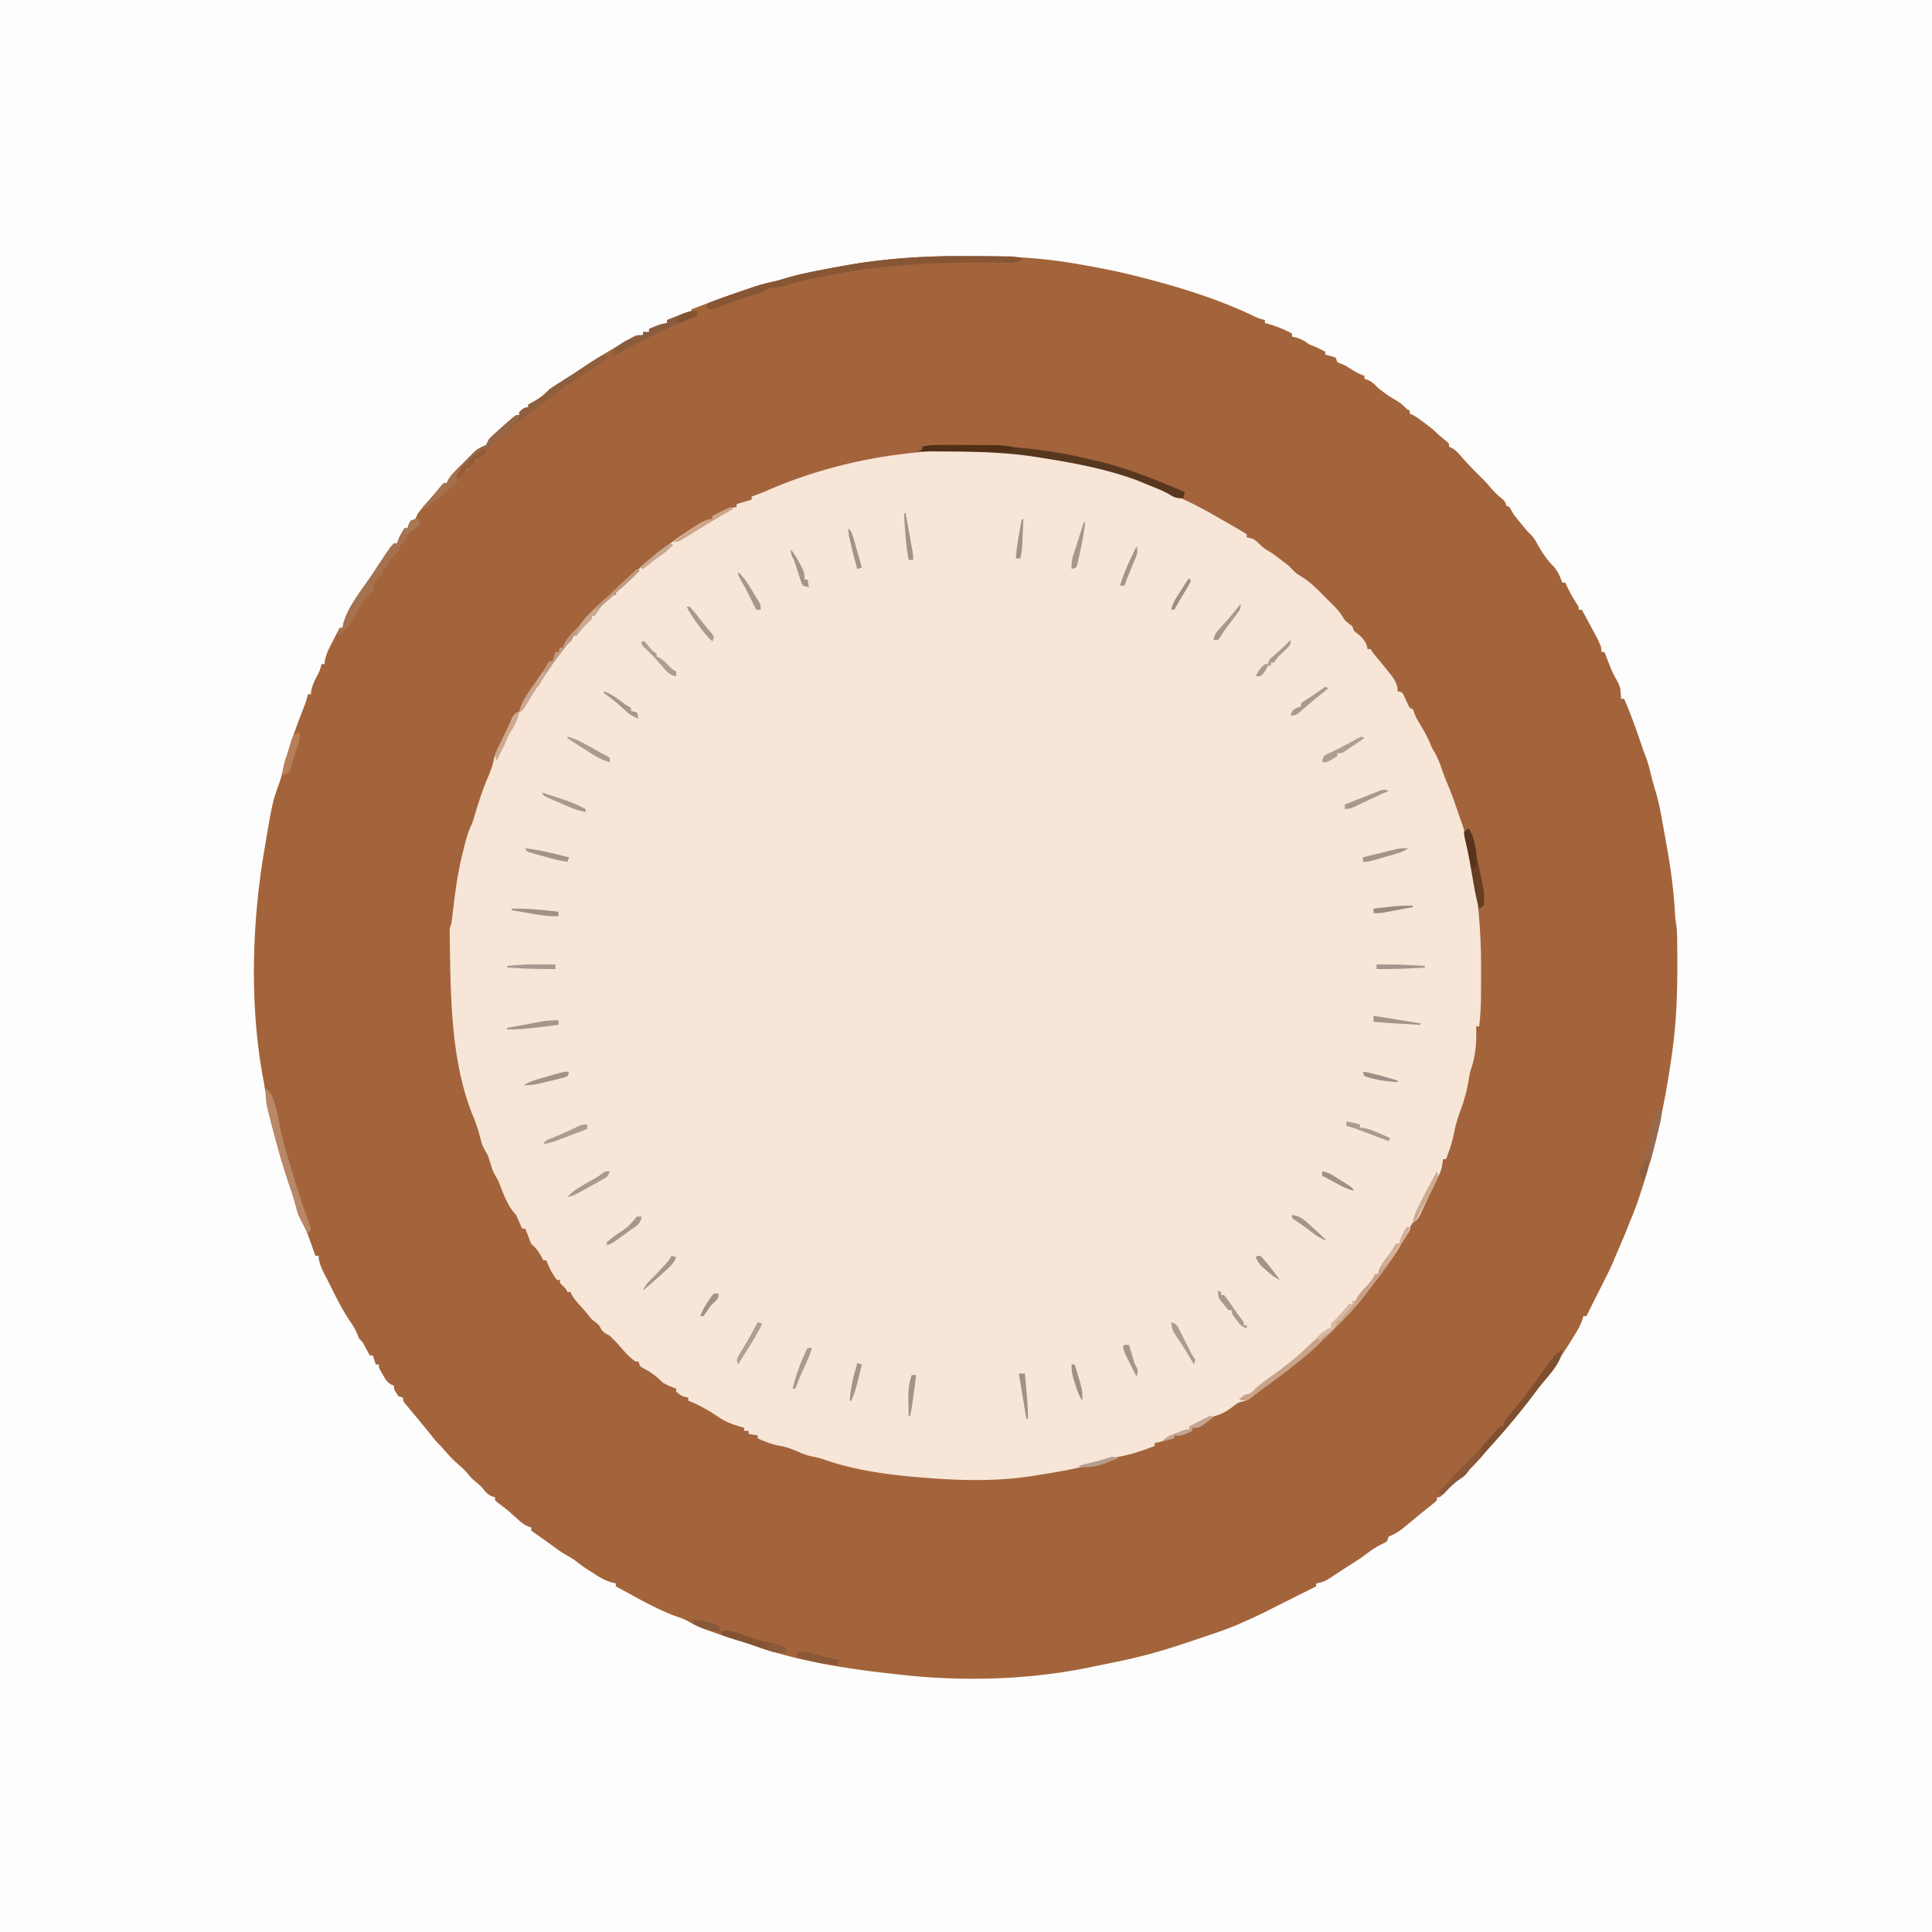 <?xml version="1.0" encoding="UTF-8"?>
<svg data-bbox="0 0 1280 1280" height="1280" width="1280" xmlns="http://www.w3.org/2000/svg" data-type="ugc">
    <g>
        <path fill="#FDFDFD" d="M0 0h1280v1280H0z"/>
        <path fill="#F7E5D8" d="M638.329 169.677c2.741.013 5.482.008 8.223.003 23.545-.033 46.467 1.375 69.636 5.632l5.225.937c11.968 2.166 23.832 4.613 35.587 7.75l2.984.762c24.327 6.377 48.878 14.075 71.52 25.11 2.181.986 4.159 1.65 6.496 2.129v2l1.906.515c5.758 1.63 10.823 3.654 16.094 6.485v2l3.25.812c3.418 1.083 5.036 2.017 7.75 4.188q2.483 1.042 5 2c2.008.984 4.01 1.981 6 3v2l3.438.812L885 237l1 3c1.653.7 3.324 1.358 5 2a147 147 0 0 1 4 2.5c2.915 1.871 5.706 3.367 9 4.5v2l2.25.75c3.046 1.384 4.426 2.86 6.75 5.25 3.726 3.04 7.527 5.818 11.75 8.125 2.98 1.719 4.93 3.382 7.25 5.875l2 1v2l1.621.722c3.045 1.635 5.683 3.633 8.442 5.715l3.16 2.371c2.105 1.661 3.925 3.276 5.777 5.192a437 437 0 0 0 5.574 4.597L960 294v2l1.734.71c2.791 1.588 4.423 3.482 6.516 5.915 4.08 4.651 8.334 9.044 12.75 13.375 2.435 2.388 4.717 4.797 6.875 7.437 1.997 2.373 4.01 4.385 6.438 6.313C997 332 997 332 998 335l2 1q1.514 2.491 3 5a213 213 0 0 0 4.438 5.562l2.308 2.816c2.176 2.602 2.176 2.602 4.426 4.766 2.024 2.054 3.251 4.266 4.625 6.785 2.765 4.759 5.878 9.75 9.785 13.649 3.116 3.124 5.036 7.276 6.418 11.422h2l.953 1.976c2.89 5.928 2.89 5.928 6.36 11.524C1046 402 1046 402 1046 404h2c13 23.903 13 23.903 13 28h2l1.172 3.035 1.578 4.027.766 1.99c1.333 3.383 2.761 6.518 4.64 9.635 1.7 3.053 2.384 4.833 2.594 8.25l.172 2.34L1074 463h2c4.599 10.56 8.468 21.35 12.086 32.28.719 2.138 1.52 4.248 2.352 6.345 1.624 4.289 2.68 8.66 3.746 13.117.844 3.37 1.82 6.68 2.816 10.008a149 149 0 0 1 3.434 14.613l.382 2.083q.597 3.275 1.184 6.554l.387 2.138c.919 5.095 1.808 10.195 2.676 15.3l.399 2.346c2.167 12.872 3.662 25.65 4.336 38.697.178 2.635.178 2.635.71 5.68.607 4.736.673 9.38.695 14.151l.021 3.011q.025 4.838.026 9.677l.002 3.343c-.017 18.077-.76 35.731-3.252 53.657-.09.65-.18 1.302-.271 1.973-4.18 30.264-10.312 59.931-19.729 89.027l-.605 1.878c-2.21 6.833-4.514 13.535-7.395 20.122a540 540 0 0 0-1.812 4.562c-2.599 6.535-5.402 12.981-8.188 19.438l-1.277 3.109c-2.474 5.774-5.399 11.345-8.223 16.953l-1.762 3.51-3.252 6.47q-2.249 4.476-4.486 8.958h-2l-.676 2.453c-1.667 4.466-3.992 8.265-6.511 12.297l-1.506 2.432A282 282 0 0 1 1029 906q-1.22 1.713-2.437 3.43c-12.244 17.25-25.332 33.7-39.567 49.355a251 251 0 0 0-5.246 6.027c-2.443 2.881-5.079 5.516-7.75 8.188-.64.845-1.279 1.69-1.937 2.562-1.933 2.284-3.692 3.515-6.211 5.059-3.604 2.683-6.586 6.088-9.68 9.332C954 992 954 992 952 992v2c-1.844 1.707-1.844 1.707-4.5 3.812l-3.008 2.399-1.677 1.33a441 441 0 0 0-5.932 4.873c-.705.583-1.41 1.165-2.135 1.766a896 896 0 0 0-4.176 3.477c-3.458 2.843-6.373 4.715-10.572 6.343l-1 3c-1.785 1.175-1.785 1.175-4.062 2.312-3.15 1.661-6 3.38-8.813 5.563-3.865 2.99-7.903 5.596-12.047 8.183a331 331 0 0 0-6.719 4.352l-1.878 1.239q-1.817 1.2-3.622 2.418c-3.262 2.14-5.966 3.48-9.859 3.933v2l-2.656 1.328-1.814.907q-2.07 1.036-4.14 2.068-6.745 3.37-13.48 6.76l-3.18 1.596q-3.108 1.56-6.214 3.127c-5.776 2.897-11.585 5.65-17.516 8.214l-3.562 1.562c-5.737 2.399-11.54 4.474-17.438 6.438l-6.656 2.242-5.845 1.961q-1.978.664-3.955 1.332c-14.32 4.835-28.68 8.896-43.481 11.965l-2.188.455q-6.486 1.346-12.98 2.659-2.521.514-5.041 1.044c-41.662 8.649-87.706 9.516-129.854 4.342q-2.953-.332-5.906-.66c-29.82-3.428-59.81-8.487-88.136-18.658-3.268-1.14-6.583-2.119-9.895-3.12-6.102-1.877-12.124-3.947-18.125-6.125l-2.381-.851c-3.61-1.33-6.984-2.743-10.307-4.692-2.774-1.617-5.153-2.68-8.187-3.644-14.307-5.022-27.703-13.16-41.063-20.25v-2l-2.992-.696c-4.534-1.298-8.202-3.63-12.133-6.18l-2.09-1.316c-2.904-1.849-5.662-3.709-8.34-5.879-2.42-1.91-4.932-3.379-7.625-4.871-3.085-1.794-5.939-3.896-8.82-5.996l-1.75-1.264a843 843 0 0 1-3.473-2.52 182 182 0 0 0-3.773-2.638c-1.701-1.167-3.357-2.399-5.004-3.64v-2l-2.203-.739c-3.138-1.415-5.055-3.084-7.547-5.449-4.034-3.756-8.186-7.148-12.633-10.402L328 994v-2l-2.25-.688c-3.335-1.592-4.498-3.399-6.75-6.312a121 121 0 0 0-3.5-3c-2.108-1.752-3.718-3.275-5.437-5.438-1.838-2.283-3.589-3.934-5.813-5.812-3.863-3.293-7.178-6.894-10.488-10.735-1.671-1.963-1.671-1.963-3.242-3.469-2.016-2.051-3.74-4.288-5.52-6.546q-2.09-2.566-4.187-5.125c-.776-.95-1.553-1.9-2.352-2.88a787 787 0 0 0-5.047-6.085l-2.476-2.973-2.286-2.723C267 928 267 928 267 926l-3-1c-3-4.334-3-4.334-3-7l-1.797-.688c-2.82-1.68-3.824-3.482-5.453-6.312l-1.578-2.688C251 906 251 906 251 904h-2l-2-6h-2l-1.023-1.899-1.352-2.476c-.44-.813-.882-1.625-1.336-2.461-1.233-2.273-1.233-2.273-3.289-4.164l-1.25-3.063c-1.227-2.991-2.731-5.524-4.562-8.187-5.366-7.83-9.545-16.324-13.735-24.825a288 288 0 0 0-2.906-5.695c-2.306-4.42-4.147-8.168-4.547-13.23h-2l-.58-1.633c-.883-2.48-1.776-4.955-2.67-7.43l-.91-2.568c-1.416-3.9-2.853-7.582-4.977-11.155-1.708-2.947-2.641-5.304-3.425-8.59-1.258-4.97-2.77-9.779-4.438-14.624-2.724-7.946-5.226-15.921-7.453-24.02a594 594 0 0 0-1.145-4.085c-3.418-12.042-5.963-24.088-7.853-36.46-.578-3.619-1.245-7.215-1.908-10.818-8.183-47.11-6.567-99.595 1.359-146.617l.424-2.534c5.066-29.967 5.066-29.967 9.681-42.842.943-2.766 1.658-5.533 2.333-8.374 3.188-13.091 7.72-25.609 12.527-38.177l1.144-2.995 1.03-2.675A55 55 0 0 0 204 460h2l.188-2.375c.94-4.195 2.635-7.488 4.656-11.258 1.047-2.144 1.684-4.039 2.156-6.367h2l.25-2.485c.929-4.354 2.696-7.843 4.75-11.765l1.117-2.18q1.434-2.79 2.883-5.57l1-2h2c.095-.697.19-1.393.29-2.11 2.93-11.917 13.013-23.735 19.71-33.89l2.27-3.465c8.843-13.41 8.843-13.41 11.73-16.535h2l.813-2.188c1.186-2.81 2.462-5.297 4.187-7.812h2l.813-2.438L272 345l3-1a216 216 0 0 0 2-4 208 208 0 0 1 5.25-6.313l1.496-1.74q1.464-1.705 2.931-3.404c1.655-1.93 3.267-3.896 4.886-5.856L294 320h2l.739-1.72c2.577-4.66 6.829-8.175 10.574-11.905l2.591-2.641 2.522-2.523 2.294-2.304c2.357-1.972 4.426-2.842 7.28-3.907a92 92 0 0 0 2-4 126 126 0 0 1 5.75-5.438l1.555-1.408c1.553-1.4 3.12-2.78 4.695-4.154l1.658-1.462C341.761 275 341.761 275 344 275v-2c3.462-3 3.462-3 6-3v-2l1.793-.918c4.832-2.562 8.416-5.086 12.207-9.082a124 124 0 0 1 6-4l5.313-3.375 2.894-1.836c2.45-1.57 4.877-3.167 7.293-4.79 8.973-6.008 18.134-11.627 27.5-17l2.617-1.55 2.383-1.387 2.063-1.215C422 222 422 222 426 222v-2h4v-2c4.019-1.813 7.611-3.335 12-4v-2q3.153-1.259 6.313-2.5l3.55-1.407C455 207 455 207 458 207v-2c12.239-4.696 24.507-9.271 36.938-13.438l2.953-.998c5.006-1.658 9.964-3.057 15.127-4.133 2.712-.59 5.333-1.416 7.982-2.244 10.833-3.133 21.923-5.123 33-7.187l2.995-.564c27.063-5.022 53.876-6.942 81.334-6.759"/>
        <path fill="#A3643B" d="M638.329 169.677c2.741.013 5.482.008 8.223.003 23.545-.033 46.467 1.375 69.636 5.632l5.225.937c11.968 2.166 23.832 4.613 35.587 7.75l2.984.762c24.327 6.377 48.878 14.075 71.52 25.11 2.181.986 4.159 1.65 6.496 2.129v2l1.906.515c5.758 1.63 10.823 3.654 16.094 6.485v2l3.25.812c3.418 1.083 5.036 2.017 7.75 4.188q2.483 1.042 5 2c2.008.984 4.01 1.981 6 3v2l3.438.812L885 237l1 3c1.653.7 3.324 1.358 5 2a147 147 0 0 1 4 2.5c2.915 1.871 5.706 3.367 9 4.5v2l2.25.75c3.046 1.384 4.426 2.86 6.75 5.25 3.726 3.04 7.527 5.818 11.75 8.125 2.98 1.719 4.93 3.382 7.25 5.875l2 1v2l1.621.722c3.045 1.635 5.683 3.633 8.442 5.715l3.16 2.371c2.105 1.661 3.925 3.276 5.777 5.192a437 437 0 0 0 5.574 4.597L960 294v2l1.734.71c2.791 1.588 4.423 3.482 6.516 5.915 4.08 4.651 8.334 9.044 12.75 13.375 2.435 2.388 4.717 4.797 6.875 7.437 1.997 2.373 4.01 4.385 6.438 6.313C997 332 997 332 998 335l2 1q1.514 2.491 3 5a213 213 0 0 0 4.438 5.562l2.308 2.816c2.176 2.602 2.176 2.602 4.426 4.766 2.024 2.054 3.251 4.266 4.625 6.785 2.765 4.759 5.878 9.75 9.785 13.649 3.116 3.124 5.036 7.276 6.418 11.422h2l.953 1.976c2.89 5.928 2.89 5.928 6.36 11.524C1046 402 1046 402 1046 404h2c13 23.903 13 23.903 13 28h2l1.172 3.035 1.578 4.027.766 1.99c1.333 3.383 2.761 6.518 4.64 9.635 1.7 3.053 2.384 4.833 2.594 8.25l.172 2.34L1074 463h2c4.599 10.56 8.468 21.35 12.086 32.28.719 2.138 1.52 4.248 2.352 6.345 1.624 4.289 2.68 8.66 3.746 13.117.844 3.37 1.82 6.68 2.816 10.008a149 149 0 0 1 3.434 14.613l.382 2.083q.597 3.275 1.184 6.554l.387 2.138c.919 5.095 1.808 10.195 2.676 15.3l.399 2.346c2.167 12.872 3.662 25.65 4.336 38.697.178 2.635.178 2.635.71 5.68.607 4.736.673 9.38.695 14.151l.021 3.011q.025 4.838.026 9.677l.002 3.343c-.017 18.077-.76 35.731-3.252 53.657-.09.65-.18 1.302-.271 1.973-4.18 30.264-10.312 59.931-19.729 89.027l-.605 1.878c-2.21 6.833-4.514 13.535-7.395 20.122a540 540 0 0 0-1.812 4.562c-2.599 6.535-5.402 12.981-8.188 19.438l-1.277 3.109c-2.474 5.774-5.399 11.345-8.223 16.953l-1.762 3.51-3.252 6.47q-2.249 4.476-4.486 8.958h-2l-.676 2.453c-1.667 4.466-3.992 8.265-6.511 12.297l-1.506 2.432A282 282 0 0 1 1029 906q-1.22 1.713-2.437 3.43c-12.244 17.25-25.332 33.7-39.567 49.355a251 251 0 0 0-5.246 6.027c-2.443 2.881-5.079 5.516-7.75 8.188-.64.845-1.279 1.69-1.937 2.562-1.933 2.284-3.692 3.515-6.211 5.059-3.604 2.683-6.586 6.088-9.68 9.332C954 992 954 992 952 992v2c-1.844 1.707-1.844 1.707-4.5 3.812l-3.008 2.399-1.677 1.33a441 441 0 0 0-5.932 4.873c-.705.583-1.41 1.165-2.135 1.766a896 896 0 0 0-4.176 3.477c-3.458 2.843-6.373 4.715-10.572 6.343l-1 3c-1.785 1.175-1.785 1.175-4.062 2.312-3.15 1.661-6 3.38-8.813 5.563-3.865 2.99-7.903 5.596-12.047 8.183a331 331 0 0 0-6.719 4.352l-1.878 1.239q-1.817 1.2-3.622 2.418c-3.262 2.14-5.966 3.48-9.859 3.933v2l-2.656 1.328-1.814.907q-2.07 1.036-4.14 2.068-6.745 3.37-13.48 6.76l-3.18 1.596q-3.108 1.56-6.214 3.127c-5.776 2.897-11.585 5.65-17.516 8.214l-3.562 1.562c-5.737 2.399-11.54 4.474-17.438 6.438l-6.656 2.242-5.845 1.961q-1.978.664-3.955 1.332c-14.32 4.835-28.68 8.896-43.481 11.965l-2.188.455q-6.486 1.346-12.98 2.659-2.521.514-5.041 1.044c-41.662 8.649-87.706 9.516-129.854 4.342q-2.953-.332-5.906-.66c-29.82-3.428-59.81-8.487-88.136-18.658-3.268-1.14-6.583-2.119-9.895-3.12-6.102-1.877-12.124-3.947-18.125-6.125l-2.381-.851c-3.61-1.33-6.984-2.743-10.307-4.692-2.774-1.617-5.153-2.68-8.187-3.644-14.307-5.022-27.703-13.16-41.063-20.25v-2l-2.992-.696c-4.534-1.298-8.202-3.63-12.133-6.18l-2.09-1.316c-2.904-1.849-5.662-3.709-8.34-5.879-2.42-1.91-4.932-3.379-7.625-4.871-3.085-1.794-5.939-3.896-8.82-5.996l-1.75-1.264a843 843 0 0 1-3.473-2.52 182 182 0 0 0-3.773-2.638c-1.701-1.167-3.357-2.399-5.004-3.64v-2l-2.203-.739c-3.138-1.415-5.055-3.084-7.547-5.449-4.034-3.756-8.186-7.148-12.633-10.402L328 994v-2l-2.25-.688c-3.335-1.592-4.498-3.399-6.75-6.312a121 121 0 0 0-3.5-3c-2.108-1.752-3.718-3.275-5.437-5.438-1.838-2.283-3.589-3.934-5.813-5.812-3.863-3.293-7.178-6.894-10.488-10.735-1.671-1.963-1.671-1.963-3.242-3.469-2.016-2.051-3.74-4.288-5.52-6.546q-2.09-2.566-4.187-5.125c-.776-.95-1.553-1.9-2.352-2.88a787 787 0 0 0-5.047-6.085l-2.476-2.973-2.286-2.723C267 928 267 928 267 926l-3-1c-3-4.334-3-4.334-3-7l-1.797-.688c-2.82-1.68-3.824-3.482-5.453-6.312l-1.578-2.688C251 906 251 906 251 904h-2l-2-6h-2l-1.023-1.899-1.352-2.476c-.44-.813-.882-1.625-1.336-2.461-1.233-2.273-1.233-2.273-3.289-4.164l-1.25-3.063c-1.227-2.991-2.731-5.524-4.562-8.187-5.366-7.83-9.545-16.324-13.735-24.825a288 288 0 0 0-2.906-5.695c-2.306-4.42-4.147-8.168-4.547-13.23h-2l-.58-1.633c-.883-2.48-1.776-4.955-2.67-7.43l-.91-2.568c-1.416-3.9-2.853-7.582-4.977-11.155-1.708-2.947-2.641-5.304-3.425-8.59-1.258-4.97-2.77-9.779-4.438-14.624-2.724-7.946-5.226-15.921-7.453-24.02a594 594 0 0 0-1.145-4.085c-3.418-12.042-5.963-24.088-7.853-36.46-.578-3.619-1.245-7.215-1.908-10.818-8.183-47.11-6.567-99.595 1.359-146.617l.424-2.534c5.066-29.967 5.066-29.967 9.681-42.842.943-2.766 1.658-5.533 2.333-8.374 3.188-13.091 7.72-25.609 12.527-38.177l1.144-2.995 1.03-2.675A55 55 0 0 0 204 460h2l.188-2.375c.94-4.195 2.635-7.488 4.656-11.258 1.047-2.144 1.684-4.039 2.156-6.367h2l.25-2.485c.929-4.354 2.696-7.843 4.75-11.765l1.117-2.18q1.434-2.79 2.883-5.57l1-2h2c.095-.697.19-1.393.29-2.11 2.93-11.917 13.013-23.735 19.71-33.89l2.27-3.465c8.843-13.41 8.843-13.41 11.73-16.535h2l.813-2.188c1.186-2.81 2.462-5.297 4.187-7.812h2l.813-2.438L272 345l3-1a216 216 0 0 0 2-4 208 208 0 0 1 5.25-6.313l1.496-1.74q1.464-1.705 2.931-3.404c1.655-1.93 3.267-3.896 4.886-5.856L294 320h2l.739-1.72c2.577-4.66 6.829-8.175 10.574-11.905l2.591-2.641 2.522-2.523 2.294-2.304c2.357-1.972 4.426-2.842 7.28-3.907a92 92 0 0 0 2-4 126 126 0 0 1 5.75-5.438l1.555-1.408c1.553-1.4 3.12-2.78 4.695-4.154l1.658-1.462C341.761 275 341.761 275 344 275v-2c3.462-3 3.462-3 6-3v-2l1.793-.918c4.832-2.562 8.416-5.086 12.207-9.082a124 124 0 0 1 6-4l5.313-3.375 2.894-1.836c2.45-1.57 4.877-3.167 7.293-4.79 8.973-6.008 18.134-11.627 27.5-17l2.617-1.55 2.383-1.387 2.063-1.215C422 222 422 222 426 222v-2h4v-2c4.019-1.813 7.611-3.335 12-4v-2q3.153-1.259 6.313-2.5l3.55-1.407C455 207 455 207 458 207v-2c12.239-4.696 24.507-9.271 36.938-13.438l2.953-.998c5.006-1.658 9.964-3.057 15.127-4.133 2.712-.59 5.333-1.416 7.982-2.244 10.833-3.133 21.923-5.123 33-7.187l2.995-.564c27.063-5.022 53.876-6.942 81.334-6.759m-129.97 155.291c-3.403 1.488-6.871 2.757-10.359 4.032v2l-10 3v2l-2.375.187c-4.978 1.116-9.15 3.416-13.625 5.813v2l-2.023.214c-4.041 1.066-7.112 3.097-10.602 5.348l-2.145 1.365C447.698 357.046 438.777 363.85 430 371l-1.71 1.332c-3.59 2.839-6.406 6.066-9.345 9.539-2.835 3.103-6.004 5.768-9.222 8.465L408 392v2l-2.062.5c-3.697 1.887-5.665 4.368-8.29 7.53C396 404 396 404 393.563 406.376c-1.794 1.49-1.794 1.49-1.563 3.625l-1.82.761c-2.477 1.407-3.47 2.708-5.055 5.051-1.95 2.733-3.474 4.471-6.125 6.625-3.22 2.751-5.054 5.429-7.3 8.973-1.946 2.965-4.053 5.767-6.2 8.59-4.655 6.165-8.955 12.431-12.95 19.043l-1.333 2.188a398 398 0 0 0-2.615 4.361l-1.235 2.029-1.09 1.826C345 471 345 471 342.99 471.957c-2.543 1.332-3.042 2.52-4.21 5.113l-1.136 2.469-1.145 2.586-2.281 5.007-1.114 2.474c-1.346 2.916-2.8 5.768-4.29 8.612-1.134 2.48-1.669 4.998-2.256 7.649-1.098 4.19-2.909 8.135-4.559 12.133-3.136 8.02-5.813 16.16-8.156 24.445-.844 2.555-.844 2.555-2.25 5.66-2.119 4.86-3.325 9.948-4.594 15.082l-.794 3.2c-2.365 9.8-3.965 19.615-5.206 29.613l-.296 2.363a1215 1215 0 0 0-1.274 10.547C299 612 299 612 298 615a68 68 0 0 0-.07 4.394l.033 2.701.053 2.932.046 3.053c.61 37.16 1.278 77.761 15.876 112.67 2.169 5.224 3.608 10.583 5.035 16.05 1.003 3.124 2.324 5.417 4.027 8.2 1.083 2.995 2.005 6.017 2.938 9.062 1.061 2.935 2.43 5.29 4.062 7.938q.958 2.292 1.813 4.625c2.467 6.346 5.32 13.508 10.187 18.375a252 252 0 0 1 3 7l1 2h2c1.004 2.51 2.001 5.003 2.875 7.562.994 2.522.994 2.522 3 4.313 2.765 2.765 4.273 5.685 6.125 9.125h2l.688 2c1.7 3.886 3.708 7.636 6.312 11h2v2a181 181 0 0 0 4 4l1 2h2l.758 1.722c1.421 2.606 3.11 4.53 5.117 6.715 2.198 2.416 4.306 4.796 6.313 7.375 1.795 2.323 1.795 2.323 4.437 4.25C397 878 397 878 398 880.062c1.398 2.709 3.387 3.418 6 4.938 3.073 2.83 5.783 5.898 8.5 9.062 2.614 3.013 5.19 5.668 8.5 7.938h2l1 3c2.152 1.507 2.152 1.507 4.75 2.875 4.053 2.32 6.987 4.77 10.25 8.125 2.983 1.67 5.76 2.92 9 4v2c3.633 2.962 3.633 2.962 8 4v2l3.02 1.23c4.065 1.743 7.844 3.869 11.668 6.082C481.374 942.41 481.374 942.41 493 946v2h3v2l6 1v2c4.893 2.144 9.588 4.053 14.875 4.937 5.11.89 9.509 2.828 14.242 4.899 3.235 1.306 6.352 2.054 9.766 2.71 2.142.459 4.116 1.097 6.18 1.829C567.858 974.46 590.178 977.322 612 979l2.175.175c22.61 1.747 46.38 2.343 68.825-1.175l3.295-.505c16.146-2.517 32.304-5.242 47.803-10.558 3.115-1.006 6.186-1.638 9.402-2.25 7.478-1.547 14.386-3.952 21.5-6.687v-2l2.2-.352c2.87-.664 5.02-1.641 7.613-3.023 4.316-2.233 8.606-4.013 13.187-5.625v-2l2.5-.75a55 55 0 0 0 7.313-3.188c2.821-1.467 5.507-2.502 8.562-3.375 4.78-1.48 8.338-4.122 12.266-7.164C821 929 821 929 823.426 928.566c3.613-.795 5.646-2.688 8.512-5.004q1.73-1.378 3.464-2.75l1.797-1.422c2.863-2.21 5.834-4.26 8.801-6.328 6.448-4.534 12.463-9.468 18.393-14.66a326 326 0 0 1 3.35-2.883c5.77-4.942 11.186-10.228 16.565-15.587 1.55-1.541 3.111-3.07 4.672-4.6 7.05-6.977 13.133-14.36 19.02-22.332q1.452-1.888 2.918-3.762C917.47 840.792 923.802 832.356 929 823a496 496 0 0 1 3.95-6.106c1.15-1.844 1.15-1.844 1.445-3.945.827-2.663 2.397-3.3 4.605-4.95 1.532-2.419 1.532-2.419 2.813-5.25l1.539-3.21 1.648-3.54 1.836-3.913q1.785-3.816 3.55-7.641a180 180 0 0 1 3.278-6.649c1.561-3.268 1.977-6.21 2.336-9.796h2c2.334-5.806 4.186-11.475 5.375-17.625 1.09-5.49 2.67-10.53 4.625-15.75 2.605-6.983 4.188-13.784 5.36-21.137C974 710 974 710 975.007 707c2.823-8.536 3.306-18.059 2.992-27h2c.87-7.284 1.172-14.474 1.203-21.805l.021-3.361q.025-5.355.026-10.71l.002-3.687c-.023-25.619-2.175-49.683-7.678-74.755-.557-2.604-1.05-5.214-1.539-7.83-.95-4.78-2.398-9.27-4.035-13.852l-1.719-5.008-1.781-5.117-.895-2.59c-1.692-4.854-3.56-9.566-5.605-14.285-1.294-3.389-2.525-6.801-3.75-10.215-1.425-3.881-3.04-7.27-5.25-10.785a118 118 0 0 1-1.75-4.063c-2.146-4.965-4.865-9.52-7.664-14.14C938 475 938 475 936.914 472.202c-.701-2.37-.701-2.37-2.914-3.203-1.336-2.54-2.5-5.137-3.684-7.75-1.17-2.568-1.17-2.568-4.316-3.25l-.203-2.594c-.962-4.11-2.925-6.717-5.547-9.906l-1.305-1.645c-2.174-2.727-4.404-5.405-6.648-8.074C910 433 910 433 908 430h-2l-.25-1.688c-1.26-3.885-3.69-6.526-6.937-8.937C897 418 897 418 896 415l-2.375-1.875C891 411 891 411 889.624 408.673c-2.754-4.534-6.64-8.023-10.383-11.748a613 613 0 0 1-4.22-4.265c-4.507-4.511-8.764-8.441-14.311-11.602-2.626-1.625-4.582-3.84-6.71-6.058a208 208 0 0 0-6-4.625l-3.062-2.29c-2.859-2.086-2.859-2.086-5.688-3.734-2.494-1.498-4.199-3.3-6.25-5.351-3.24-2.315-3.24-2.315-7-3v-2a138 138 0 0 0-7.5-4.563l-2.328-1.341q-2.403-1.38-4.812-2.752a923 923 0 0 1-6.524-3.758 266 266 0 0 0-23.336-11.981 187 187 0 0 1-7.379-3.582c-4.252-2.142-8.614-3.888-13.058-5.586l-2.264-.88c-78.487-30.271-173.363-28.338-250.44 5.411"/>
        <path fill="#865635" d="M639.436 169.736c2.891.02 5.782.023 8.674.027 3.485.005 6.97.02 10.456.034l3.879.013 3.588.03 3.137.02c2.71.134 5.19.532 7.83 1.14l-1 2c-4 1.333-7.812 1.083-11.977 1.028l-5.612-.042-2.984-.025c-20.235-.152-40.263.33-60.427 2.04-1.129.09-2.257.182-3.42.276-14.47 1.217-28.692 3.495-42.955 6.16-1.177.219-1.177.219-2.378.44-8.717 1.629-17.16 3.504-25.59 6.319-2.417.731-4.59 1.132-7.095 1.367-3.538.232-3.538.232-6.324 1.82-3.454 1.725-6.925 2.853-10.613 3.93a204 204 0 0 0-19.396 6.896c-5.76 2.28-5.76 2.28-9.23.791l1-3a102 102 0 0 1 8.438-3.312l2.57-.913c2.66-.939 5.325-1.859 7.993-2.775l2.517-.875a1145 1145 0 0 1 7.108-2.437l2.146-.734c4.342-1.445 8.676-2.541 13.152-3.491 2.741-.61 5.396-1.438 8.077-2.275 10.833-3.134 21.922-5.123 33-7.188l2.994-.563c27.46-5.096 54.588-6.926 82.442-6.701"/>
        <path fill="#58371F" d="m625.934 294.797 2.96-.022c33.154-.185 63.916 2.17 96.106 10.225q2.753.662 5.504 1.32c11.152 2.731 21.815 6.493 32.496 10.68l2.176.85A638 638 0 0 1 785 326l-1 4c-4.138.502-6.38-.652-9.859-2.793-4.49-2.531-9.366-4.289-14.14-6.207l-2.75-1.137-2.563-1.05-2.238-.918C731.949 310.407 709.5 306.363 688 303l-3.066-.484c-25.398-3.806-51.312-3.26-76.934-3.516l3-1v-2c4.946-1.282 9.861-1.179 14.934-1.203"/>
        <path fill="#804F30" d="M1035 894c0 8.966-10.766 19.159-16 26a2129 2129 0 0 0-3.062 4.125c-9.046 12.035-18.817 23.524-28.942 34.66a251 251 0 0 0-5.246 6.028c-2.443 2.88-5.079 5.516-7.75 8.187l-1.937 2.563C970 978 970 978 967.25 979.813c-4.295 2.89-7.683 6.457-11.25 10.187l-3-1c5.977-6.57 11.991-13.07 18.313-19.312 3.786-3.745 7.43-7.552 10.894-11.598a525 525 0 0 1 7.106-8.09l2.55-2.875C994 945 994 945 996 945c.09-.802.09-.802.184-1.621 1.178-3.434 3.5-5.776 5.879-8.442 5-5.752 9.538-11.71 13.937-17.937 3.865-5.372 7.75-10.728 11.75-16l1.61-2.125c1.714-1.96 3.508-3.392 5.64-4.875"/>
        <path fill="#8E5E3D" d="M403 236c-3.638 4.123-7.546 6.641-12.297 9.379-3.672 2.202-7.113 4.686-10.574 7.203C378 254 378 254 375 255q-2.004 1.995-4 4c-2.19 1.622-4.386 3.2-6.625 4.75-5.229 3.669-10.274 7.476-15.191 11.559C347 277 347 277 344.406 278.508c-2.367 1.468-3.664 2.743-5.344 4.93-2.67 3.265-5.494 5.285-9.062 7.562l-2.5 2.5c-3.3 3.3-6.923 5.633-11 7.875-3.32 2.158-5.765 4.763-8.5 7.625l-2-1c1.72-1.801 3.45-3.59 5.188-5.375l1.462-1.54c2.979-3.037 5.454-4.538 9.35-6.085a92 92 0 0 0 2-4 126 126 0 0 1 5.75-5.437l1.555-1.409A403 403 0 0 1 336 280l1.658-1.461C341.761 275 341.761 275 344 275v-2c3.462-3 3.462-3 6-3v-2l1.793-.918c4.832-2.562 8.416-5.086 12.207-9.082a124 124 0 0 1 6-4l5.313-3.375 2.89-1.832a366 366 0 0 0 7.36-4.856c3.246-2.164 6.508-4.3 9.812-6.375l2.46-1.558C400 235 400 235 403 236"/>
        <path fill="#C8A086" d="M932 813h2c-1.23 4.92-3.434 8.101-6.5 12.008-1.678 2.228-2.984 4.595-4.328 7.035C917.695 841.19 910.609 849.64 904 858l-1.846 2.372c-5.842 7.348-12.22 14.002-18.874 20.609a1144 1144 0 0 0-5.33 5.343C871.93 892.35 865.887 897.962 859 903q-1.784 1.395-3.555 2.809c-7.03 5.57-14.122 11.009-21.445 16.191l-2.54 1.86-2.398 1.702-2.09 1.504c-1.972.934-1.972.934-4.226.586L821 927c3.545-2.912 3.545-2.912 5.938-3.375 2.557-.775 3.644-2.251 5.467-4.127 3.23-3.033 6.935-5.487 10.533-8.06 11.463-8.334 22.195-17.106 31.878-27.477 2.306-2.07 4.258-3.005 7.184-3.961v-3c1.114-1.182 2.241-2.354 3.43-3.46 2.534-2.484 4.749-5.242 7.02-7.966L894 864h2v-2h2l.719-1.687c2.11-3.809 5.222-6.717 8.187-9.875 1.82-2.119 3.009-3.89 4.094-6.438h2l.563-2.437c1.668-4.135 3.961-7.004 6.757-10.438 1.818-2.202 1.818-2.202 3.492-5.187L925 824h2l.813-2.687c1.112-3.104 2.289-5.624 4.187-8.313"/>
        <path fill="#A57250" d="m277 343 1 4-2.812 2.188c-2.802 2.329-4.423 4.603-6.188 7.812l-2.125 2.625c-2.042 2.31-2.042 2.31-2.875 5.375l-2.375 2.313c-2.682 2.745-4.084 5.2-5.625 8.687h-2l-.375 2.438L253 381l-2 1c-3.143 4.665-3.143 4.665-4 10a279 279 0 0 1-5 5c-3.063 3.793-5.31 7.41-7 12-2.893 5.282-6.286 8.305-11 12l1-5h2c.095-.696.19-1.392.29-2.11 2.93-11.916 13.013-23.735 19.71-33.89l2.27-3.465c8.843-13.41 8.843-13.41 11.73-16.535h2l.813-2.187c1.186-2.81 2.462-5.297 4.187-7.813h2l.75-2.437C272 345 272 345 274.063 344.25L276 344z"/>
        <path fill="#B88868" d="M176 721c3.642 3.125 4.835 5.705 6.063 10.313l1.007 3.78c.913 3.718 1.652 7.46 2.368 11.22 1.465 7.642 3.582 14.973 5.866 22.4.72 2.365 1.415 4.735 2.106 7.107a506 506 0 0 0 9.318 28.734l.854 2.384.757 2.09L205 811l.714 2.129L206 815l-2 2c-3.776-6.318-6.617-12.226-8.36-19.387-.969-3.955-2.315-7.765-3.64-11.613a435 435 0 0 1-8-26l-.614-2.217C176 731.003 176 731.003 176 721"/>
        <path fill="#C09B82" d="m422 377 2 1c-4.34 4.44-8.724 8.715-13.484 12.703-1.221 1.045-2.38 2.161-3.516 3.297-1.765 1.765-3.57 3.297-5.5 4.875-2.379 1.997-4.157 3.872-5.812 6.5L394 408h-2v2a279 279 0 0 1-5 5q-1.36 1.643-2.687 3.313L382 421h-2l-1 3a80 80 0 0 1-3 3c-1.99 2.444-3.863 4.976-5.75 7.5l-1.621 2.161c-3.615 4.865-6.991 9.818-10.129 15.007-1.5 2.332-1.5 2.332-3.531 4.848-1.813 2.287-3.138 4.46-4.469 7.046-1.802 3.347-3.572 5.944-6.5 8.438 1.31-6.817 5.459-12.318 9.375-17.875q1.42-2.025 2.836-4.055l1.401-2.007c1.882-2.797 3.599-5.686 5.297-8.599L364 438h2l2-6h2l1-3h2l.605-2.066c1.898-3.992 4.652-6.72 7.707-9.872a1996 1996 0 0 0 5.098-5.345c2.304-2.488 4.437-5.097 6.59-7.717 3.455-3.632 7.153-6.794 11-10l2.262-2.262c3.106-3.106 6.314-6.081 9.55-9.05l1.811-1.667Q419.81 379.01 422 377"/>
        <path fill="#502F16" d="m620.863 294.87 2.842-.01 3.037.007 3.157-.003q3.3-.002 6.602.005c3.355.005 6.71 0 10.066-.006q3.213 0 6.425.004l3.025-.007c5.103.017 9.954.26 14.983 1.14l1 3h-64l3-1v-2c3.345-.75 6.437-1.127 9.863-1.13"/>
        <path fill="#895C3D" d="M462 206v3l-7.562 3.313-2.135.935a880 880 0 0 1-9.94 4.291C429.913 222.947 417.985 229.646 406 236c0-3 0-3 1.875-5.375 4.933-4.651 11.493-7.535 18.125-8.625v-2h4v-2c4.019-1.812 7.611-3.335 12-4v-2q3.87-1.511 7.75-3l2.21-.867 2.15-.82 1.967-.762C458 206 458 206 462 206"/>
        <path fill="#673E23" d="M973 549c2.12 3.179 2.655 5.29 3.438 8.996l.773 3.635.789 3.807c.26 1.22.52 2.442.79 3.7 4.91 23.303 4.91 23.303 4.21 30.862l-3 2c-1.809-5.811-2.881-11.626-3.875-17.625-1.89-11.156-3.97-22.268-6.125-33.375z"/>
        <path fill="#825334" d="m484.688 1080.75 2.512.484c2.8.766 2.8.766 5.89 2.153 6.031 2.681 12.597 3.904 18.989 5.45 1.003.252 2.005.502 3.039.76l2.769.673C520 1091 520 1091 521 1093l-1 2c-5.36.363-9.417-.914-14.375-2.687q-2.386-.826-4.774-1.649l-2.433-.843c-4.459-1.514-8.963-2.883-13.467-4.26C480.2 1084.1 480.2 1084.1 478 1083v-2c2.618-1.309 3.842-.825 6.688-.25"/>
        <path fill="#C8A389" d="m878 883 2 1-5 4c1.875-3.875 1.875-3.875 3-5m-7 5c2.25.25 2.25.25 4 1a107.5 107.5 0 0 1-13.355 11.988 488 488 0 0 0-7.712 6.018C847.406 912.174 840.797 917.19 834 922l-2.54 1.86-2.398 1.702-2.09 1.504c-1.972.934-1.972.934-4.226.586L821 927c3.545-2.912 3.545-2.912 5.938-3.375 2.557-.775 3.644-2.251 5.467-4.127 3.23-3.033 6.935-5.487 10.533-8.06 13.894-9.995 13.894-9.995 26.19-21.836z"/>
        <path fill="#A47150" d="m315 304 2 1-2 1zm-3 3 2 1-3 2zm-7 2c0 3.576-1.088 5.053-3 8l2 1-1.574 1.355c-3.14 2.722-6.208 5.422-9.113 8.395-2.305 2.243-4.557 3.625-7.313 5.25a89 89 0 0 0-4 4l-2-1 2.555-2.738 3.32-3.575 1.684-1.802 1.62-1.748 1.492-1.603c1.535-1.707 1.535-1.707 3.329-4.534h2l.773-1.766c1.344-2.448 2.845-4.051 4.852-5.984l1.914-1.86zm4 1 2 1-2 1zm-3 3 2 1-4 3z"/>
        <path fill="#956747" d="m342 275 2 1-1.75 2.125c-2.301 2.827-2.301 2.827-4.125 5.938-2.38 3.288-4.717 4.78-8.125 6.937l-2.5 2.5c-3.3 3.3-6.923 5.633-11 7.875-3.32 2.158-5.765 4.763-8.5 7.625l-2-1c1.72-1.801 3.45-3.59 5.188-5.375l1.462-1.54c2.979-3.037 5.454-4.538 9.35-6.085a92 92 0 0 0 2-4 126 126 0 0 1 5.75-5.437l1.555-1.409c3.49-3.144 7.071-6.165 10.695-9.154"/>
        <path fill="#986A4B" d="M1100 735c1.351 4.054.268 7.216-.687 11.25l-.552 2.404c-1.744 7.496-3.705 14.93-5.761 22.346l-1-3h-2c.708-5.836 1.995-11.43 3.438-17.125l.658-2.668c2.205-8.782 2.205-8.782 3.904-12.207z"/>
        <path fill="#8A5837" d="M980 960c.821 2.3 1.134 3.584.375 5.938-1.809 2.713-4.044 4.787-6.375 7.062l-1.937 2.563C970 978 970 978 967.25 979.813c-4.295 2.89-7.683 6.457-11.25 10.187l-3-1c6.533-7.181 13.126-14.26 20.077-21.04 2.556-2.51 4.869-5.02 6.923-7.96"/>
        <path fill="#B77E5A" d="M198 485c1.355 4.064 0 6.852-1.312 10.75q-.683 2.085-1.364 4.172l-.684 2.056c-.62 1.96-1.136 3.926-1.644 5.917C192 511 192 511 189.375 512.938L187 514c.449-5.026 1.273-9.187 3.184-13.848 1.229-3.24 2.036-6.592 2.875-9.953 1.145-2.675 2.516-3.66 4.941-5.199"/>
        <path fill="#8A5837" d="m536.875 1095.25 3.473.848L544 1097q3.655.85 7.313 1.688L557 1100l-2 1v2c-9.35-.396-18.014-2.576-27-5v-3c3.635-1.212 5.188-.67 8.875.25"/>
        <path fill="#58331D" d="M973 549c4.486 6.73 5.602 16.023 5 24l-1 2h-2q-1.255-5.437-2.5-10.875l-.723-3.129-.683-2.988-.635-2.761C970 553 970 553 970 551z"/>
        <path fill="#CEA48B" d="m484 336 2 1-2.45 1.426-3.238 1.887-3.199 1.863a717 717 0 0 0-12.87 7.742l-5.368 3.27-2.746 1.693-2.637 1.6-2.395 1.465C449 359 449 359 446 359c5.53-3.995 11.155-7.817 16.938-11.437l3.277-2.06C469 344 469 344 472 344v-2q2.93-1.544 5.875-3.062l3.305-1.723z"/>
        <path fill="#CDAA8F" d="M952 776c1.337 4.012.243 5.235-1.562 9l-1.68 3.504a312 312 0 0 1-6.442 12.11 108 108 0 0 0-3.066 6.011C938 809 938 809 936 810c.621-4.616 2.516-8.411 4.625-12.5l1.07-2.107c3.33-6.522 6.787-12.972 10.305-19.393"/>
        <path fill="#CEA990" d="M342 472h2c-1.155 5.04-2.872 8.733-5.781 13.008-1.38 2.256-2.255 4.53-3.219 6.992a414 414 0 0 1-3.125 6.313l-1.633 3.238L329 504c-1-2.624-1.072-3.788-.151-6.486l1.354-2.76 1.473-3.037 1.574-3.154 1.527-3.143c4.813-9.834 4.813-9.834 7.223-13.42"/>
        <path fill="#AD9E92" d="m902 488 2 1a3642 3642 0 0 1-6.61 4.398 214 214 0 0 0-4.218 2.891C889.31 499 889.31 499 886 499v2c-6.625 4-6.625 4-10 4 .172-1.824.172-1.824 1-4 2.266-1.457 2.266-1.457 5.25-2.812 5.875-2.748 11.49-5.779 17.133-8.965z"/>
        <path fill="#A89991" d="m357.625 638.938 3.043.014q3.666.017 7.332.048v3a370 370 0 0 1-32-1v-1c7.234-.88 14.342-1.125 21.625-1.062"/>
        <path fill="#AE9D90" d="m502 876 3 1c-4.55 9.378-10.527 18.138-16 27-1-3-1-3 .441-5.969a257 257 0 0 1 2.122-3.531l2.222-3.758 1.13-1.895c1.59-2.707 3.09-5.461 4.585-8.222l1.469-2.71z"/>
        <path fill="#87583A" d="M459 1073c12.67 1.743 12.67 1.743 18 5v3c-6.152-.447-11.718-1.648-17-5z"/>
        <path fill="#AC9C91" d="M425 425h2c1.438 1.496 1.438 1.496 3 3.438 2.145 2.714 2.145 2.714 5 4.562v2l1.773.777c2.42 1.329 3.959 2.788 5.852 4.786 2.42 2.577 2.42 2.577 5.375 4.437v3c-4.49-.38-6.675-3.558-9.437-6.75q-1.404-1.587-2.81-3.172l-1.38-1.563c-2.598-2.867-5.355-5.567-8.185-8.202C425 427 425 427 425 425"/>
        <path fill="#C2A490" d="m802 938 2 1a461 461 0 0 1-4.75 3.5l-2.672 1.969C794 946 794 946 790 946v2c-7.286 3.429-7.286 3.429-12 3v2l-8 2c2.637-3.223 5.719-4.257 9.563-5.687l3.503-1.325C786 947 786 947 788 947v-2q3.43-1.795 6.875-3.562l1.973-1.038c1.687-.86 3.418-1.637 5.152-2.4"/>
        <path fill="#AA9A90" d="M892 743c3.123.486 5.996.999 9 2v2l2.54.309c3.867.772 7.26 2.145 10.835 3.754l1.941.853Q918.662 752.95 921 754l-1 2-2.14-.81q-4.803-1.817-9.61-3.628l-3.367-1.275-3.242-1.22-2.984-1.127A58 58 0 0 0 892 746z"/>
        <path fill="#AB9B91" d="M389 745v3q-5.84 2.226-11.687 4.438l-3.342 1.275-3.233 1.22-2.967 1.127c-2.587.878-5.083 1.475-7.771 1.94 1.443-2.886 3.273-3.081 6.25-4.25 5.791-2.323 11.413-4.908 17.035-7.613C386 745 386 745 389 745"/>
        <path fill="#A5968B" d="M370 676v3a4225 4225 0 0 1-12.5 1.5l-3.555.434c-6.027.71-11.876 1.246-17.945 1.066v-1q5.815-1.078 11.633-2.136 2.944-.54 5.887-1.087l3.77-.683c1.14-.21 2.282-.42 3.459-.635 3.134-.443 6.09-.543 9.251-.459"/>
        <path fill="#AA9B91" d="M376 488c4.065 1.258 7.677 2.763 11.398 4.82l2.95 1.621 3.027 1.684 3.098 1.707Q400.24 499.909 404 502v3c-5.294-1.472-9.432-3.93-14-6.875l-2.078-1.316A755 755 0 0 1 382 493l-1.836-1.177A155 155 0 0 1 376 489z"/>
        <path fill="#965C35" d="M322 297v3c-4.343 4-4.343 4-7 4l-1 3c-1.437 1.688-1.437 1.688-3 3h-2l-1 3c-1.937 2.188-1.937 2.188-4 4h-2c1.415-4.503 3.575-6.804 7-10l1.672-1.766c3.5-3.686 6.547-6.252 11.328-8.234"/>
        <path fill="#AB9A90" d="M776 876c3.736 1.245 3.897 2.159 5.629 5.586l1.447 2.82 1.486 2.969q1.47 2.888 2.942 5.773l1.307 2.6c1.234 2.43 1.234 2.43 3.189 5.252l-1 3-1.793-3.035-2.394-4.028-1.174-1.99c-2.001-3.357-4.066-6.584-6.389-9.728-2.288-3.274-2.962-5.286-3.25-9.219"/>
        <path fill="#A4968D" d="M912 639a370 370 0 0 1 32 1v1a370 370 0 0 1-32 1z"/>
        <path fill="#AA988F" d="m878 455 2 1q-3.914 3.203-7.832 6.398a437 437 0 0 0-6.242 5.204l-2.926 2.46-2.687 2.286C858 474 858 474 855 474c1.098-2.993 1.677-3.846 4.625-5.25L862 468v-2c1.723-1.332 1.723-1.332 4.063-2.812 4.07-2.621 8.015-5.351 11.937-8.188"/>
        <path fill="#A9998F" d="M855 424c0 3 0 3-2.152 5.41l-2.785 2.652C846.588 435.2 846.588 435.2 844 439h-2v2h-2l-.812 1.813c-1.198 2.205-2.233 3.623-4.188 5.187h-3c1.44-3.362 3.247-5.592 6-8h2l1-3c1.637-1.613 1.637-1.613 3.688-3.312 3.63-3.075 6.991-6.284 10.312-9.688"/>
        <path fill="#AA998E" d="m807 855 2 1v2h2a139 139 0 0 1 4.938 6.75l2.652 3.797 1.257 1.818a103 103 0 0 0 2.97 3.963C824 876 824 876 824 878h2v2c-3.593-1.198-4.42-2.468-6.687-5.437l-1.887-2.434C816 870 816 870 816 868h-2c-1.727-1.828-1.727-1.828-3.625-4.25l-1.914-2.39C807 859 807 859 807 855"/>
        <path fill="#A9988D" d="M404 776c-1.277 3.83-2.52 4.16-5.988 6.102l-3.08 1.734-3.245 1.789-3.208 1.813c-8.62 4.813-8.62 4.813-12.479 5.562 3.564-4.085 7.845-6.427 12.5-9.062q2.268-1.296 4.531-2.598l2.121-1.22c1.985-1.156 1.985-1.156 4.192-2.929C401 776 401 776 404 776"/>
        <path fill="#A3948B" d="m910 673 31 5v1c-10.345-.546-20.675-1.143-31-2z"/>
        <path fill="#A8988F" d="m920 524-1.879.848-2.683 1.215-3.004 1.359a525 525 0 0 0-7.399 3.469l-2.027.964a610 610 0 0 0-3.967 1.909C896.165 535.13 894.227 536 891 536v-3c4.265-1.703 8.538-3.385 12.813-5.062l3.681-1.471 3.526-1.377 3.253-1.286C917 523 917 523 920 524"/>
        <path fill="#A9998F" d="M535 893h3c-1.35 4.303-3 8.305-4.937 12.375-2.258 4.818-4.293 9.61-6.063 14.625h-2c2.466-9.194 5.735-18.47 10-27"/>
        <path fill="#AA988F" d="M359 525q3.116 1.038 6.23 2.082 2.874.952 5.758 1.867c5.98 1.923 11.48 4.072 17.012 7.051v2c-5.987-1.003-11.22-3.518-16.75-5.937l-3.23-1.381-3.067-1.334-2.807-1.219C360 527 360 527 359 525"/>
        <path fill="#A6968B" d="M718 346h1c-.705 6.586-1.943 12.973-3.375 19.438l-.633 3.044-.64 2.89-.568 2.622L713 376l-3 1c-.351-4.566.489-7.924 2-12.145 1.323-3.777 2.503-7.595 3.688-11.418l.686-2.204z"/>
        <path fill="#A29389" d="M599 340h1q1.072 5.898 2.136 11.798.363 2.007.728 4.013.524 2.885 1.042 5.771l.635 3.507C605 368 605 368 605 371h-3c-1.879-10.323-2.554-20.534-3-31"/>
        <path fill="#A7968C" d="M822 400c0 3.32-.346 3.83-2.266 6.363l-1.449 1.94-1.535 2.01q-1.479 1.961-2.953 3.925l-1.447 1.909c-1.264 1.735-2.396 3.507-3.522 5.333L807 424h-3c.563-3.912 2.384-5.804 5.063-8.625 4.579-4.931 8.797-10.073 12.937-15.375"/>
        <path fill="#D7B8A1" d="m896 862 2 1-1.426 1.61-1.886 2.14-1.864 2.11c-1.853 2.11-1.853 2.11-3.43 4.406L888 875h-2l-.25 1.75c-1.595 4.786-5.62 6.794-9.75 9.25l-1 2-3-1a640 640 0 0 1 3.875-3.5l2.18-1.969C880 880 880 880 882 880v-3c1.114-1.182 2.241-2.354 3.43-3.46 2.534-2.484 4.749-5.242 7.02-7.966L894 864h2z"/>
        <path fill="#D4AF98" d="M932 813h2c-1.228 4.91-3.42 8.09-6.488 11.984-1.387 1.85-2.49 3.667-3.574 5.703-2.29 3.913-4.818 7.253-8.938 9.313 1.44-3.038 3.117-5.78 5-8.562l1.563-2.317L923 827l2-3h2l.813-2.687c1.112-3.104 2.289-5.624 4.187-8.313"/>
        <path fill="#A39389" d="M933 562c-2.93 1.954-5.09 2.751-8.437 3.727l-3.211.937-3.352.961-3.352.984C906.392 571 906.392 571 903 571v-3c4.06-1.01 8.124-2.006 12.188-3l3.486-.867 3.369-.82 3.094-.762c2.706-.52 5.117-.657 7.863-.551"/>
        <path fill="#A3938A" d="M348 562c6.49.666 12.67 2.004 19 3.563l2.926.708q3.538.86 7.074 1.729l-1 3c-5.753-.783-11.24-2.356-16.812-3.937l-2.928-.803-2.78-.787-2.534-.711C349 564 349 564 348 562"/>
        <path fill="#CCA890" d="m360 445 2 1-.96 1.406a334 334 0 0 0-7.595 11.719l-1.346 2.182a864 864 0 0 0-2.67 4.37c-3.21 5.213-3.21 5.213-5.429 6.323 1.34-6.964 5.646-12.618 9.625-18.312l1.523-2.206c3.688-5.318 3.688-5.318 4.852-6.482"/>
        <path fill="#A8998E" d="M455 402h2c3.205 3.492 6.06 7.285 9 11l2.184 2.629 1.941 2.371 1.758 2.125L473 422l-1 3c-3.93-3.718-7.086-7.638-10.187-12.062l-1.327-1.854c-2.074-2.93-4.02-5.8-5.486-9.084"/>
        <path fill="#A09187" d="M675 910h4q.506 5.53 1 11.063c.095 1.038.19 2.076.29 3.146.469 5.287.83 10.483.71 15.791h-1z"/>
        <path fill="#A19187" d="m377 710-1 3c-2.237.891-2.237.891-5.172 1.605l-3.203.791-3.375.792-3.328.826c-4.74 1.147-9.021 2.158-13.922 1.986 2.93-1.954 5.09-2.751 8.438-3.727l3.21-.937 3.352-.961 3.352-.984C373.608 710 373.608 710 377 710"/>
        <path fill="#A69589" d="m445 832 3 1c-1.608 4.282-4.868 6.904-8.187 9.875l-1.769 1.606A413 413 0 0 1 426 855c1.568-3.85 4.033-6.139 7-9a440 440 0 0 0 5.75-6.187l1.496-1.616c2.683-2.878 2.683-2.878 4.754-6.197"/>
        <path fill="#A6958B" d="M422 806h3c-.364 2.7-.808 3.817-2.81 5.723l-2.338 1.695-2.547 1.861-2.68 1.909c-.877.64-1.753 1.282-2.656 1.943-6.518 4.719-6.518 4.719-9.969 5.869v-2a125 125 0 0 1 6.125-4.812c7.93-5.236 7.93-5.236 13.875-12.188"/>
        <path fill="#A09186" d="M339 602c7.111-.14 14.054.265 21.125 1l2.898.29q3.49.348 6.977.71v3c-6.638.305-12.914-.854-19.437-2l-3.374-.578q-4.095-.704-8.189-1.422z"/>
        <path fill="#A6958C" d="M400 458c4.113 1.431 7.214 3.452 10.688 6.063 3.515 2.696 3.515 2.696 7.312 4.937v2l4 1 1 4c-4.132-1.38-6.667-3.262-9.812-6.25-3.77-3.503-7.599-6.675-11.79-9.656L400 459z"/>
        <path fill="#A5978D" d="M489 379c4.24 3.705 6.866 8.297 9.75 13.063l1.535 2.47 1.45 2.377 1.319 2.16C504 401 504 401 504 404h-3l-1.61-3.254-2.14-4.308-1.055-2.135c-1.725-3.467-3.498-6.867-5.46-10.205C489 381 489 381 489 379"/>
        <path fill="#A1928A" d="M604 911h3q-.716 5.344-1.437 10.688l-.409 3.052-.4 2.96-.365 2.713c-.383 2.55-.862 5.063-1.389 7.587h-1c-.38-18.719-.38-18.719 2-27"/>
        <path fill="#A3938B" d="m568 903 3 1c-4.039 16.893-4.039 16.893-7 24h-1c.409-8.685 2.619-16.693 5-25"/>
        <path fill="#A49489" d="M856 805c5.35.355 8.256 3.393 12.063 6.813l1.853 1.619c3.136 2.756 6.174 5.571 9.084 8.568-4.27-1.457-7.382-3.62-10.937-6.375-3.09-2.383-6.148-4.702-9.442-6.79L856 807z"/>
        <path fill="#A19389" d="M562 350c2.427 2.427 2.792 4.156 3.727 7.445l.937 3.262.961 3.418.984 3.441q1.205 4.215 2.391 8.434l-3 1c-1.532-5.218-2.878-10.457-4.125-15.75l-.55-2.285C562.602 355.91 562 353.149 562 350"/>
        <path fill="#A3938B" d="M753 362c1.352 4.056-.147 6.452-1.75 10.188l-1.68 4.046-.823 1.963c-1.34 3.235-2.54 6.517-3.747 9.803h-3c2.84-9.101 6.68-17.515 11-26"/>
        <path fill="#A4958C" d="M524 364c2.517 3.145 4.37 6.409 6.188 10l1.605 3.125C533 380 533 380 533 384h2l1 5c-1.898-.27-1.898-.27-4-1-.973-1.61-.973-1.61-1.633-3.676l-.754-2.26-.738-2.377q-.75-2.307-1.508-4.613c-.215-.685-.43-1.37-.653-2.075-.68-2.052-.68-2.052-1.8-4.066C524 367 524 367 524 364"/>
        <path fill="#A09289" d="M677 344h1q-.212 5.094-.437 10.188l-.12 2.908-.127 2.822-.11 2.587c-.211 2.56-.654 4.988-1.206 7.495h-3c.614-8.802 2.295-17.36 4-26"/>
        <path fill="#9F9087" d="M710 904h2c5.333 17.349 5.333 17.349 5 24-2.304-3.455-3.409-6.95-4.625-10.875l-.695-2.145c-1.18-3.767-1.978-6.983-1.68-10.98"/>
        <path fill="#A5968C" d="M745 891h3l.805 2.703 1.07 3.547 1.055 3.516c.926 3.129.926 3.129 2.265 5.406 1.03 2.337.504 3.434-.195 5.828q-1.976-3.871-3.937-7.75l-1.131-2.21-1.084-2.15-1-1.967c-.87-1.973-1.472-3.8-1.848-5.923z"/>
        <path fill="#9A8A80" d="M936 600v1q-5.374 1.007-10.75 2l-3.078.578-2.969.547-2.73.508C914 605 914 605 910 605v-3q4.25-.508 8.5-1l2.398-.29c5.072-.581 9.997-.804 15.102-.71"/>
        <path fill="#9F9086" d="M876 776c3.013.62 5.25 1.59 7.855 3.215l2.135 1.33 2.197 1.393 2.233 1.38c5.452 3.426 5.452 3.426 6.58 5.682-5.247-1.418-9.705-3.925-14.414-6.562A139 139 0 0 0 876 779z"/>
        <path fill="#9C8D85" d="M903 710c7.884 1.353 15.394 3.544 23 6v1c-7.39-.626-14.973-1.553-22-4z"/>
        <path fill="#A39288" d="M833 832c2 0 2 0 3.516 1.469 4.022 4.71 7.844 9.518 11.484 14.531-3.607-1.56-6.212-3.758-9.125-6.375l-2.633-2.336c-2.025-2.068-3.164-3.636-4.242-6.289z"/>
        <path fill="#9D8F84" d="m788 383 1 2c-1.293 2.574-1.293 2.574-3.187 5.688l-1.954 3.246L782 397a529 529 0 0 0-2.437 4.25L778 404h-2c.619-3.029 1.599-5.25 3.25-7.855l1.344-2.135 1.406-2.197 1.406-2.233c3.425-5.411 3.425-5.411 4.594-6.58"/>
        <path fill="#8B5A3B" d="M510 1089q2.471.423 4.938.875l2.777.492L520 1091l1 2-1 2c-4.468.213-7.823-.409-12-2z"/>
        <path fill="#835432" d="M462 206v3a753 753 0 0 1-5.875 2.563l-3.305 1.44c-.93.33-1.861.658-2.82.997l-2-1c.5-1.812.5-1.812 2-4 4.038-2.126 7.426-3 12-3"/>
        <path fill="#CBA891" d="m395 403 2 1c-1.375 2-1.375 2-3 4h-2v2a279 279 0 0 1-5 5c-1.712 1.966-3.354 3.977-5 6 0-6.538 6.653-12.513 11-17z"/>
        <path fill="#C9A790" d="m444 360 2 1c-3.417 3.618-6.847 6.284-11 9a541 541 0 0 0-9 7l-2-1a2546 2546 0 0 1 6.625-5.75l1.871-1.633c3.684-3.18 7.393-6.012 11.504-8.617"/>
        <path fill="#A19188" d="M473 857h3c0 3 0 3-2.187 5.25L471 865a132 132 0 0 0-2.687 3.813L466 872h-2c1.382-3.815 3.137-6.973 5.438-10.312.596-.884 1.193-1.767 1.808-2.676z"/>
        <path fill="#A77854" d="M277 343c.688 1.813.688 1.813 1 4-2.575 3.863-7.981 5.99-12 8l2-5h2l.75-2.437C272 345 272 345 274.063 344.25L276 344z"/>
        <path fill="#B69E8F" d="M741 966q-3.09 1.226-6.187 2.438l-3.481 1.37c-4.3 1.538-8.086 2.332-12.644 2.255L715 972v-1l3.29-.805 4.335-1.07 2.16-.527c3.244-.804 6.343-1.645 9.488-2.793 2.802-.827 4.043-.837 6.727.195"/>
        <path fill="#8E5F40" d="M1090 768h2c.407 5.42-.96 9.07-3 14-1.613-1.672-1.613-1.672-3-4 .582-2.578.582-2.578 1.813-5.25l1.207-2.703z"/>
    </g>
</svg>
